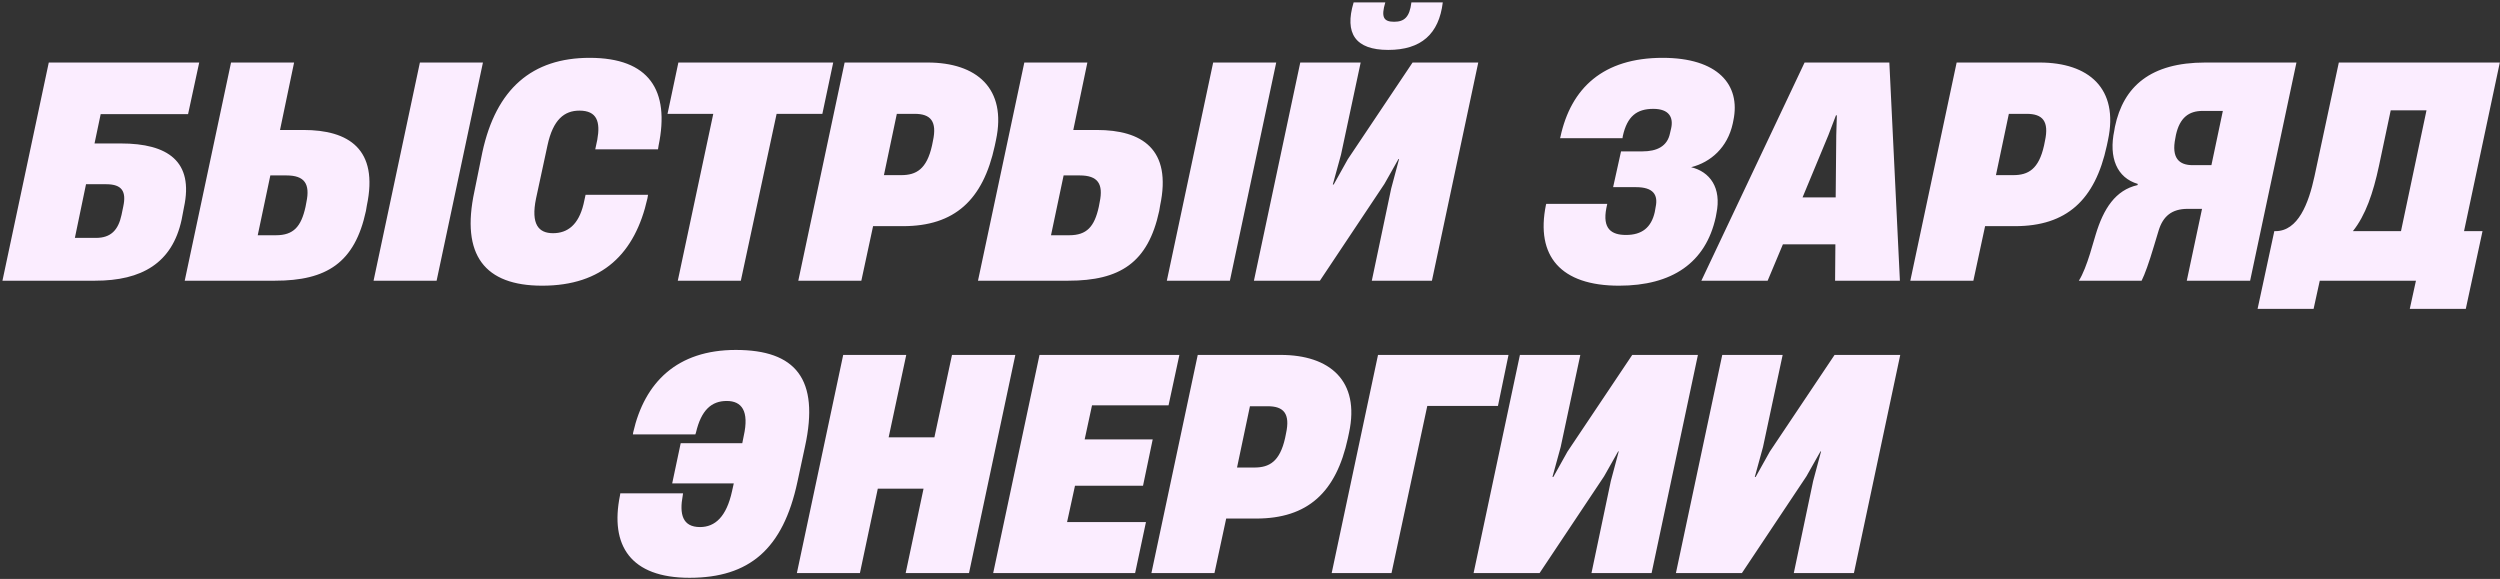 <?xml version="1.0" encoding="UTF-8"?> <svg xmlns="http://www.w3.org/2000/svg" width="855" height="198" viewBox="0 0 855 198" fill="none"><rect x="0" y="0" width="855" height="198" fill="#333333" stroke="none"/><path d="M68.13 21.384L64.319 39.035H34.433L32.327 49.064H41.353C57.399 49.064 66.325 55.182 62.915 70.927L62.113 75.14C58.904 89.983 48.474 96 32.527 96H0.836L16.682 21.384H68.13ZM36.338 63.005H29.418L25.607 81.358H32.828C37.943 81.358 40.45 78.65 41.553 73.535L42.155 70.627C43.258 65.512 41.754 63.005 36.338 63.005ZM94.061 96H63.172L79.017 21.384H100.58L95.766 44.451H103.789C119.234 44.451 129.563 50.97 125.452 70.326L125.151 72.131C121.34 89.882 111.712 96 94.061 96ZM149.321 96H127.758L143.604 21.384H165.166L149.321 96ZM92.456 59.996L88.144 80.455H94.362C100.379 80.455 102.987 77.547 104.491 70.727L104.792 69.122C106.096 62.904 104.19 59.996 97.972 59.996H92.456ZM185.423 97.705C165.767 97.705 157.543 87.275 162.256 65.412L164.964 52.073C169.678 30.31 182.014 19.78 201.67 19.78C222.029 19.78 229.15 30.912 225.239 49.766L225.038 51.07H203.576L204.278 47.761C205.381 41.643 204.178 37.832 198.16 37.832C193.045 37.832 189.134 40.84 187.229 49.766L183.317 67.919C181.512 76.744 184.22 79.753 189.134 79.753C194.149 79.753 197.859 76.845 199.564 69.824L200.266 66.615H221.628L221.428 67.819C217.215 86.673 206.083 97.705 185.423 97.705ZM253.366 96H231.804L243.939 38.935H228.293L232.004 21.384H284.957L281.247 38.935H265.601L253.366 96ZM294.58 96H273.017L288.863 21.384H317.245C333.994 21.384 344.424 30.21 340.613 47.961L340.212 49.867C336.2 68.42 326.472 77.346 308.821 77.346H298.591L294.58 96ZM306.715 38.935L302.302 59.896H308.219C313.334 59.896 316.944 57.89 318.75 49.766L319.05 48.262C320.555 41.442 318.248 38.935 312.832 38.935H306.715ZM365.361 96H334.472L350.317 21.384H371.88L367.066 44.451H375.089C390.534 44.451 400.864 50.97 396.752 70.326L396.451 72.131C392.64 89.882 383.012 96 365.361 96ZM420.621 96H399.058L414.904 21.384H436.467L420.621 96ZM363.756 59.996L359.444 80.455H365.662C371.679 80.455 374.287 77.547 375.791 70.727L376.092 69.122C377.396 62.904 375.49 59.996 369.272 59.996H363.756ZM474.776 17.072C463.543 17.072 459.732 11.456 462.942 0.825H473.773C472.269 5.839 473.171 7.444 476.782 7.444C480.292 7.444 482.097 5.839 482.699 0.825H493.43C492.126 11.656 486.008 17.072 474.776 17.072ZM505.565 21.384L489.719 96H469.16L475.779 64.509L478.486 54.38H478.286L473.472 62.904L451.408 96H428.843L444.689 21.384H465.349L458.629 52.875L455.821 63.105H456.122L460.936 54.48L483.1 21.384H505.565ZM553.692 97.705C533.835 97.705 525.11 87.676 528.72 70.025L528.82 69.724H549.681L549.38 71.128C547.976 78.249 551.085 80.355 556.099 80.355C561.515 80.355 564.724 77.847 565.928 72.532L566.228 70.827C567.131 66.615 565.426 64.007 559.509 64.007H551.686L554.394 51.772H561.715C566.63 51.772 570.24 50.067 571.143 45.554L571.544 43.849C572.346 40.139 570.842 37.23 565.426 37.23C559.81 37.23 556.5 39.737 554.996 46.557L554.896 47.259H533.534L533.634 46.958C537.245 30.009 548.377 19.78 568.635 19.78C587.39 19.78 595.413 28.906 592.805 41.242L592.605 42.245C590.8 50.468 585.083 55.483 578.364 57.188C584.682 58.692 588.894 64.108 586.989 73.134L586.788 74.237C583.378 89.882 571.845 97.705 553.692 97.705ZM646.155 21.384L649.765 96H627.601L627.702 83.564H609.75L604.535 96H581.869L617.171 21.384H646.155ZM625.295 46.256L616.469 67.518H627.802L628.002 46.256L628.203 39.436H627.902L625.295 46.256ZM674.89 96H653.328L669.174 21.384H697.556C714.304 21.384 724.734 30.21 720.923 47.961L720.522 49.867C716.511 68.42 706.783 77.346 689.132 77.346H678.902L674.89 96ZM687.025 38.935L682.613 59.896H688.53C693.645 59.896 697.255 57.89 699.06 49.766L699.361 48.262C700.865 41.442 698.559 38.935 693.143 38.935H687.025ZM785.386 21.384L769.541 96H747.878L753.093 71.429H748.179C742.763 71.429 739.754 73.936 738.25 78.85L736.646 84.166C734.941 89.882 733.537 93.794 732.433 96H710.971C712.375 93.794 713.679 90.284 714.782 86.773L716.688 80.355C719.396 71.329 723.508 65.01 731.029 63.306L731.13 62.904C724.009 60.798 721.101 53.978 723.106 44.551L723.307 43.348C726.215 29.508 735.542 21.384 754.196 21.384H785.386ZM749.884 56.486H756.302L760.214 37.932H753.294C748.58 37.932 745.471 40.239 744.167 46.156L743.967 47.259C742.563 54.079 745.27 56.486 749.884 56.486ZM854.936 21.384L842.701 79.051H849.019L843.302 105.628H824.147L826.253 96H793.358L791.252 105.628H772.096L777.813 79.051H778.214C785.936 79.051 789.547 69.624 791.553 60.297L799.877 21.384H854.936ZM817.628 37.731L813.616 56.686C811.611 66.114 809.003 73.635 804.691 79.051H821.138L829.863 37.731H817.628ZM251.654 119.679C272.113 119.679 280.337 129.608 275.322 152.675L272.715 164.81C267.801 187.776 256.267 197.605 235.808 197.605C215.65 197.605 208.529 186.573 212.039 169.423L212.14 168.721H233.602L233.502 169.423C232.298 175.842 233.401 180.254 239.419 180.254C244.533 180.254 248.445 176.744 250.35 168.019L250.952 165.311H229.891L232.8 151.572H253.86L254.362 149.064C256.267 140.54 253.66 137.13 248.545 137.13C243.33 137.13 239.82 140.239 238.015 147.961L237.814 148.563H216.452L216.553 147.861C220.464 130.711 231.596 119.679 251.654 119.679ZM319.564 149.566L325.581 121.384H347.244L331.398 196H309.735L315.853 167.116H300.208L294.09 196H272.528L288.373 121.384H309.936L303.918 149.566H319.564ZM388.207 196H339.667L355.513 121.384H403.351L399.641 138.634H373.465L370.958 150.268H394.225L390.915 166.114H367.648L364.94 178.55H391.918L388.207 196ZM415.343 196H393.781L409.626 121.384H438.009C454.757 121.384 465.187 130.21 461.376 147.961L460.975 149.867C456.963 168.42 447.235 177.346 429.584 177.346H419.355L415.343 196ZM427.478 138.935L423.065 159.896H428.982C434.097 159.896 437.708 157.89 439.513 149.766L439.814 148.262C441.318 141.442 439.011 138.935 433.596 138.935H427.478ZM475.895 196H455.435L471.281 121.384H515.91L512.3 138.835H488.13L475.895 196ZM580.688 121.384L564.842 196H544.283L550.902 164.509L553.61 154.38H553.409L548.595 162.904L526.532 196H503.966L519.812 121.384H540.472L533.753 152.875L530.944 163.105H531.245L536.059 154.48L558.223 121.384H580.688ZM649.884 121.384L634.039 196H613.479L620.098 164.509L622.806 154.38H622.606L617.792 162.904L595.728 196H573.163L589.008 121.384H609.668L602.949 152.875L600.141 163.105H600.441L605.255 154.48L627.42 121.384H649.884Z" fill="#FBEDFF"></path></svg> 